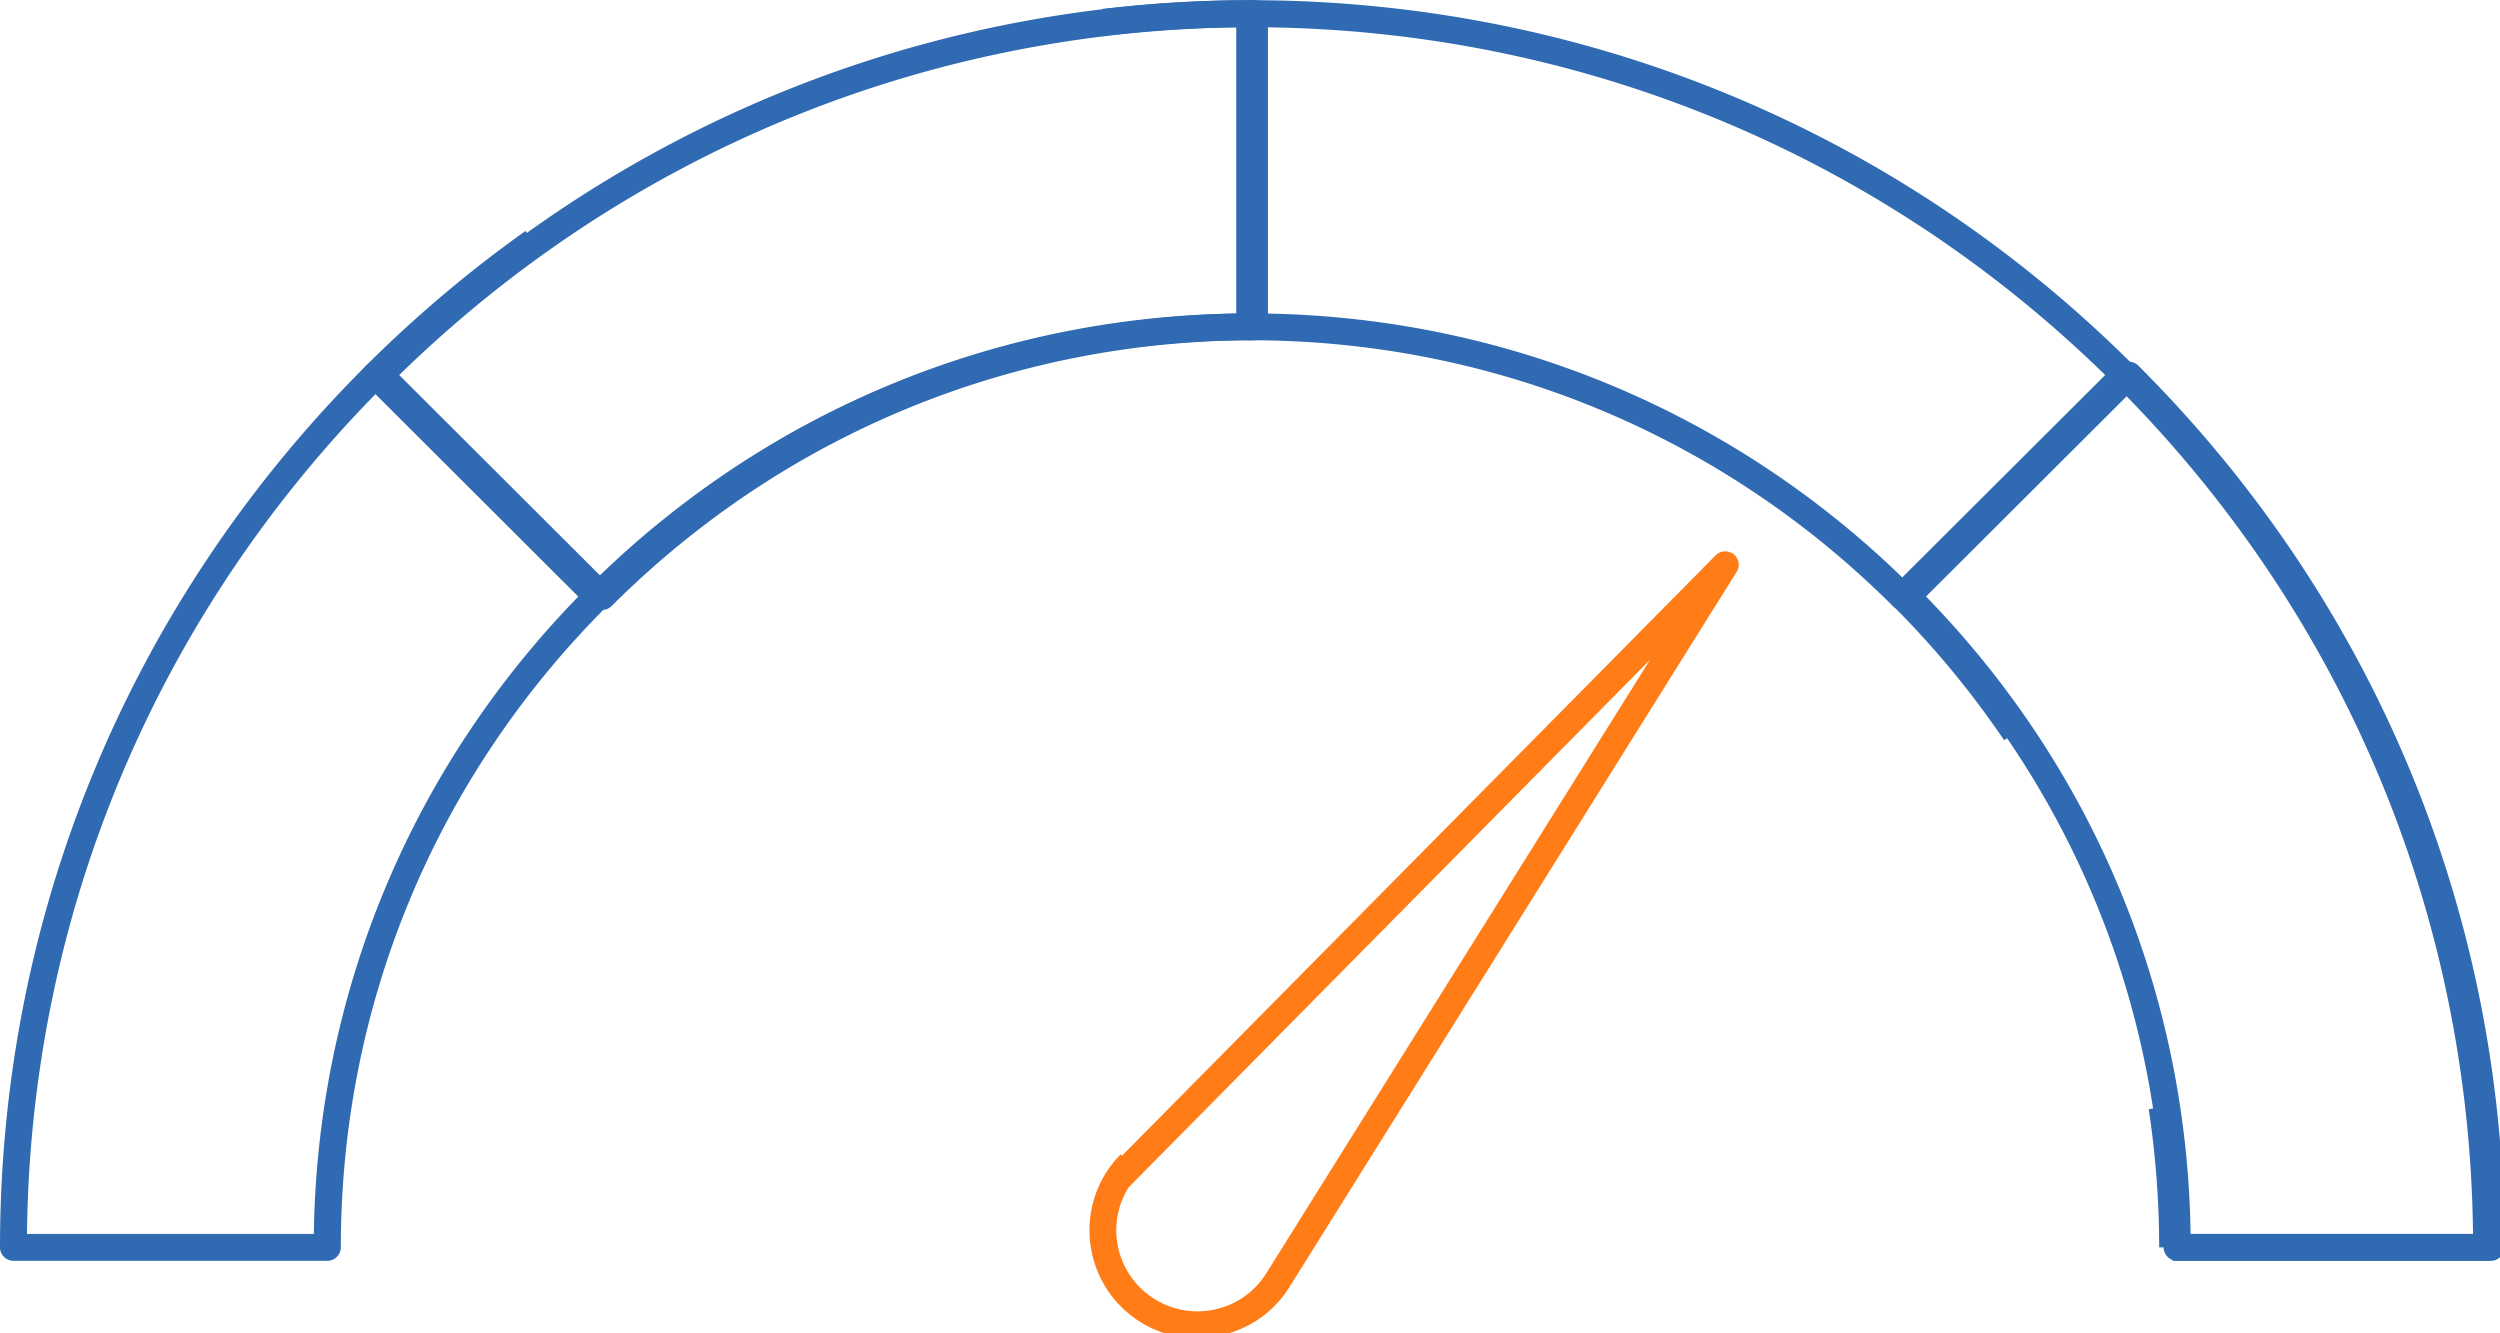 <svg width="150" height="80" viewBox="0 0 150 80" fill="none" xmlns="http://www.w3.org/2000/svg"><g clip-path="url(#a)"><path d="M35.86 36.598a.801.801 0 0 1-.572-.237L21.97 23.074a.811.811 0 0 1 0-1.141 75.949 75.949 0 0 1 9.561-8.076l.94 1.314a74.182 74.182 0 0 0-8.785 7.332L35.86 34.65C46.209 24.614 59.763 19.015 74.19 18.81V1.637a73.673 73.673 0 0 0-7.877.506L66.119.538A76.21 76.21 0 0 1 75 .011c.442 0 .81.366.81.807v18.789a.814.814 0 0 1-.81.808c-14.568 0-28.273 5.663-38.568 15.946a.801.801 0 0 1-.572.237Z" fill="#306AB2"/><path d="M114.14 36.598a.802.802 0 0 1-.572-.237c-10.305-10.283-24-15.946-38.568-15.946a.814.814 0 0 1-.81-.808V.818c0-.441.368-.807.81-.807 20.029 0 38.871 7.784 53.029 21.922a.806.806 0 0 1 0 1.141l-13.317 13.287a.802.802 0 0 1-.572.237ZM75.81 18.81c14.427.205 27.981 5.804 38.33 15.839l12.173-12.146C112.716 9.227 94.835 1.841 75.809 1.637V18.81Z" fill="#306AB2"/><path d="M149.191 75.65H130.36v-1.615h18.021c-.205-18.982-7.608-36.823-20.913-50.39L115.295 35.79a56.05 56.05 0 0 1 6.291 7.72l-1.338.905a54.712 54.712 0 0 0-6.658-8.054.811.811 0 0 1 0-1.141l13.316-13.287a.816.816 0 0 1 1.144 0c14.169 14.137 21.972 32.926 21.972 52.91a.815.815 0 0 1-.81.807h-.021Z" fill="#306AB2"/><path d="M131.169 74.843h-1.619c0-2.778-.215-5.567-.625-8.291l1.597-.248c.431 2.8.647 5.674.647 8.539ZM19.64 75.65H.81a.814.814 0 0 1-.81-.807c0-19.984 7.802-38.773 21.971-52.91a.816.816 0 0 1 1.144 0L36.432 35.22a.811.811 0 0 1 0 1.14C26.126 46.645 20.45 60.308 20.45 74.844a.814.814 0 0 1-.81.807ZM1.62 74.035H18.83c.205-14.395 5.817-27.919 15.874-38.245L22.532 23.645C9.237 37.222 1.824 55.053 1.62 74.035Z" fill="#306AB2"/><path d="M36.126 36.598c.205 0 .41-.076.572-.237 10.306-10.283 24-15.946 38.568-15.946.443 0 .81-.367.81-.808V.818a.814.814 0 0 0-.81-.807c-20.028 0-38.87 7.784-53.028 21.922a.806.806 0 0 0 0 1.141l13.316 13.287a.801.801 0 0 0 .572.237ZM74.457 18.81c-14.428.205-27.982 5.804-38.331 15.839L23.953 22.503C37.551 9.227 55.432 1.841 74.457 1.637V18.81ZM130.626 75.65h18.831a.814.814 0 0 0 .809-.807c0-19.984-7.802-38.773-21.971-52.91a.816.816 0 0 0-1.144 0L113.834 35.22a.813.813 0 0 0 0 1.14c10.306 10.284 15.982 23.947 15.982 38.483 0 .441.367.807.81.807Zm18.021-1.615h-17.212c-.205-14.395-5.816-27.919-15.874-38.245l12.173-12.145c13.295 13.577 20.708 31.408 20.913 50.39Z" fill="#306AB2"/><path d="M71.838 80.298a6.465 6.465 0 0 1-3.42-.98 6.488 6.488 0 0 1-2.073-8.926 6.76 6.76 0 0 1 .896-1.13l1.155 1.13c-.26.258-.497.56-.68.85-1.425 2.272-.723 5.276 1.554 6.698a4.85 4.85 0 0 0 3.68.614 4.821 4.821 0 0 0 3.032-2.165L99 39.587 67.716 71.243 66.572 70.1l36.367-36.78a.811.811 0 0 1 1.079-.065c.324.258.399.71.183 1.055L77.363 77.23a6.435 6.435 0 0 1-4.046 2.875 6.844 6.844 0 0 1-1.479.172v.022Z" fill="#FF7C17"/></g><defs><clipPath id="a"><path fill="#fff" d="M0 0h150v80H0z"/></clipPath></defs></svg>